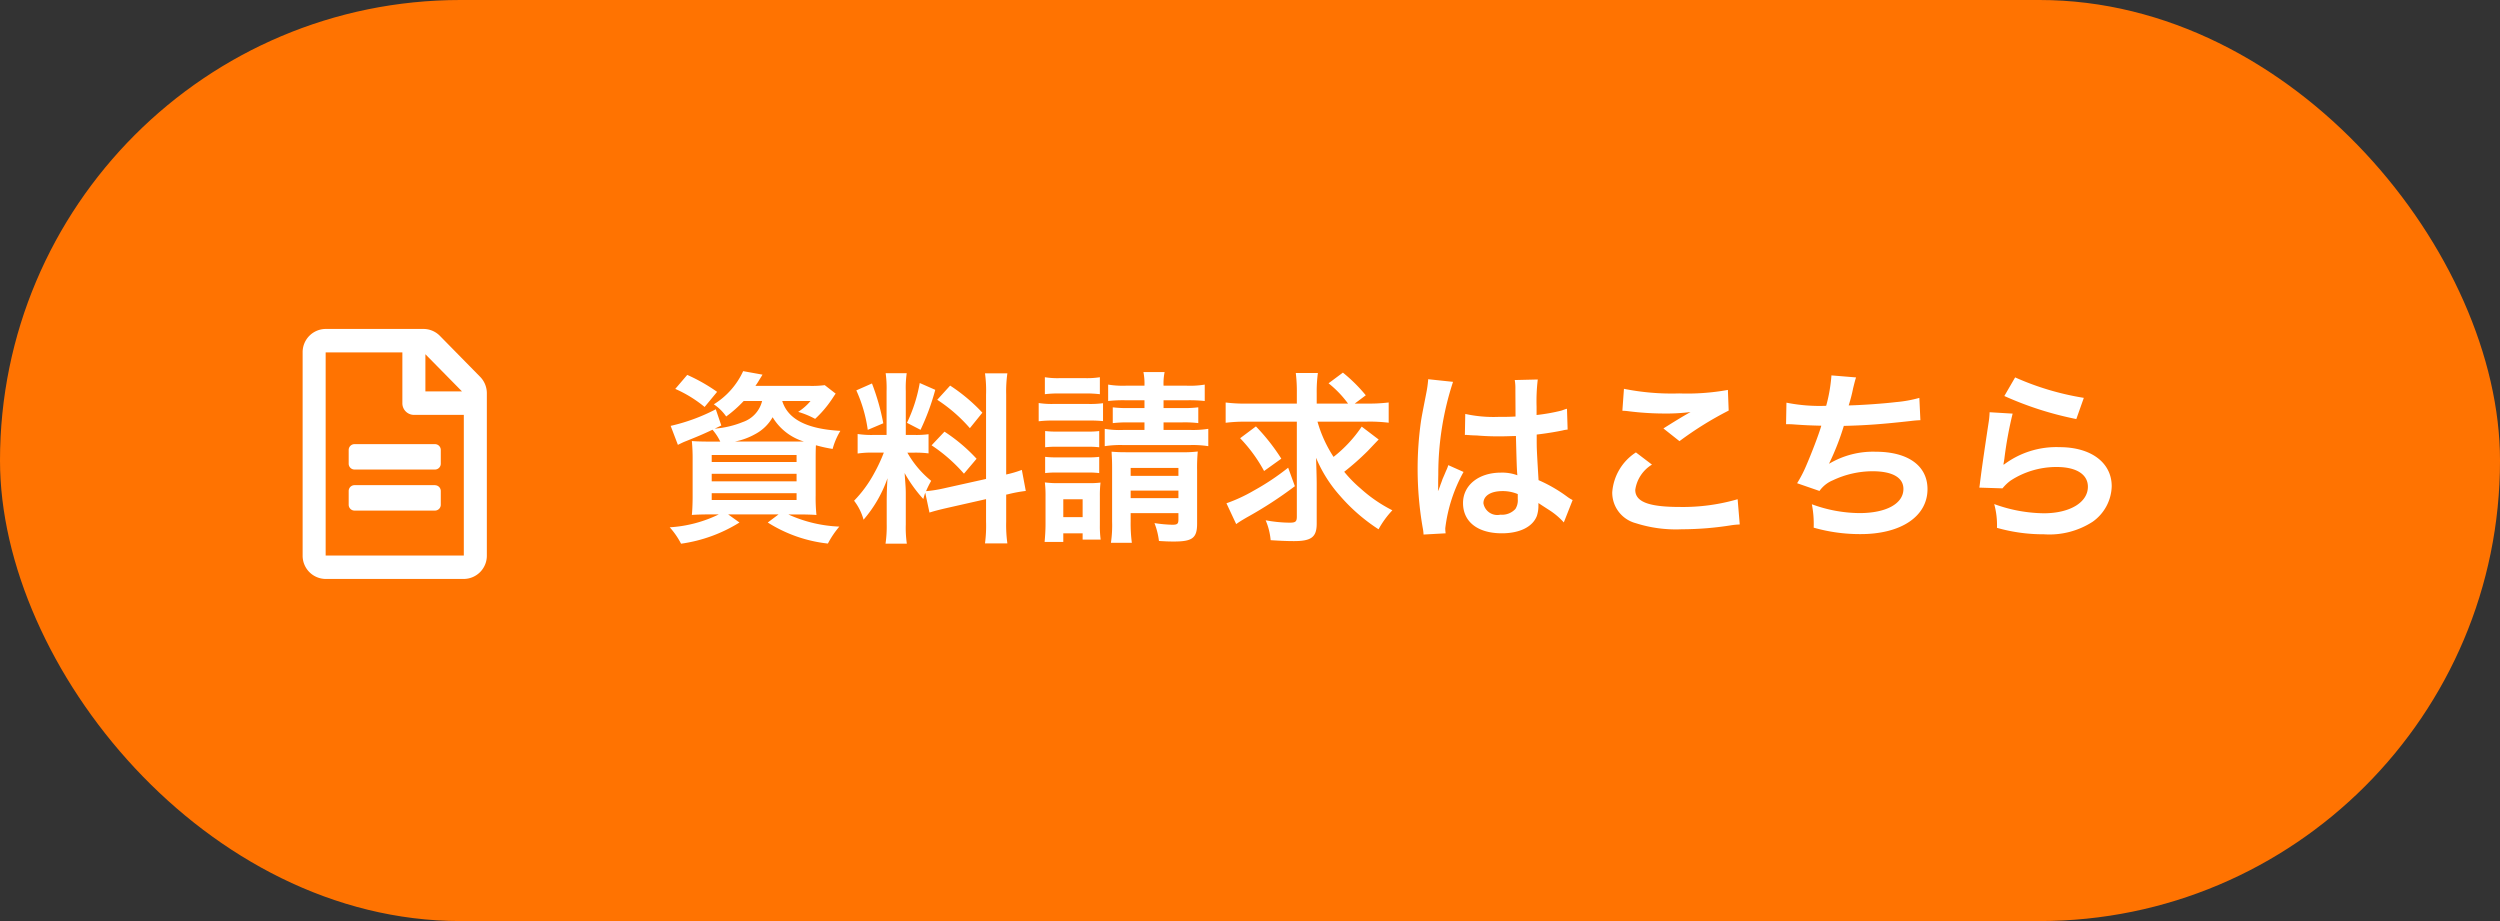 <svg id="btn_siryo.svg" xmlns="http://www.w3.org/2000/svg" width="190" height="70" viewBox="0 0 190 70">
  <rect x="0" y="0" width="190" height="70" fill="#333333" stroke="none"/>
  <defs>
    <style>
      .cls-1 {
        fill: #ff7301;
      }

      .cls-2 {
        fill: #fff;
        fill-rule: evenodd;
      }
    </style>
  </defs>
  <rect id="長方形_2034" data-name="長方形 2034" class="cls-1" width="190" height="70" rx="35" ry="35"/>
  <path id="資料請求はこちら" class="cls-2" d="M3543.92,45.476a2.254,2.254,0,0,1-1.47,1.6,7.067,7.067,0,0,1-2.13.5l0.5-.238-0.42-1.233a14.125,14.125,0,0,1-3.43,1.261l0.55,1.443c0.26-.126.4-0.2,0.61-0.28,1.04-.42,1.21-0.49,2.02-0.868a3.951,3.951,0,0,1,.59.9h-0.73c-0.64,0-1.13-.014-1.43-0.042a13.669,13.669,0,0,1,.06,1.457v2.76c0,0.588-.03,1.149-0.06,1.4,0.35-.028.84-0.042,1.49-0.042h0.56a9.835,9.835,0,0,1-3.73.981,5.914,5.914,0,0,1,.86,1.247,11.374,11.374,0,0,0,4.44-1.611l-0.86-.616h3.83l-0.82.616a10.707,10.707,0,0,0,4.57,1.6,6.879,6.879,0,0,1,.87-1.289,10.3,10.3,0,0,1-3.88-.925h0.66c0.58,0,1.16.014,1.48,0.042a12.692,12.692,0,0,1-.06-1.485V50.057c0-.434,0-0.84.02-1.219a10.435,10.435,0,0,0,1.27.28,5.214,5.214,0,0,1,.59-1.373c-2.55-.14-3.99-0.883-4.42-2.269h2.15a4.1,4.1,0,0,1-.94.826,6.567,6.567,0,0,1,1.29.532,8.3,8.3,0,0,0,1.24-1.443c0.18-.266.21-0.322,0.32-0.476l-0.83-.644a7.514,7.514,0,0,1-1.16.056h-4.11a4.842,4.842,0,0,0,.3-0.462c0.15-.238.15-0.238,0.24-0.392l-1.47-.266a5.808,5.808,0,0,1-2.23,2.521,3.536,3.536,0,0,1,.94.925,9.326,9.326,0,0,0,1.33-1.177h1.4Zm-2.07,3.082a5.152,5.152,0,0,0,1.56-.574,3.292,3.292,0,0,0,1.31-1.275,4.191,4.191,0,0,0,2.38,1.849h-5.25Zm-1.76,1.023h6.45v0.532h-6.45V49.58Zm0,1.429h6.45v0.574h-6.45V51.009Zm0,1.471h6.45V53h-6.45V52.48Zm0.41-7.7a13.234,13.234,0,0,0-2.27-1.289l-0.91,1.065a9.441,9.441,0,0,1,2.23,1.373Zm16.14,9.175c0.31-.1.72-0.21,1.33-0.35l2.97-.672v1.695a10.261,10.261,0,0,1-.08,1.667h1.7a10.142,10.142,0,0,1-.09-1.653V52.592l0.14-.028a10.394,10.394,0,0,1,1.35-.252l-0.3-1.6a8.136,8.136,0,0,1-1.19.35V44.986a9.783,9.783,0,0,1,.09-1.611h-1.7a9.689,9.689,0,0,1,.08,1.625v6.4l-3.27.728a9.538,9.538,0,0,1-1.29.2,7.278,7.278,0,0,1,.39-0.784,7.483,7.483,0,0,1-1.81-2.143h0.51a7.991,7.991,0,0,1,1.1.056V48a6.907,6.907,0,0,1-1.07.056h-0.66V44.72a7.929,7.929,0,0,1,.07-1.359h-1.6a8.212,8.212,0,0,1,.07,1.373v3.32h-0.94a6.954,6.954,0,0,1-1.26-.07v1.485a7.314,7.314,0,0,1,1.26-.07h0.73a12.116,12.116,0,0,1-.74,1.583,9.294,9.294,0,0,1-1.52,2.073,4.125,4.125,0,0,1,.72,1.443,9.712,9.712,0,0,0,1.82-3.152c-0.03.462-.06,1.121-0.06,1.681v1.807a9.167,9.167,0,0,1-.09,1.485h1.62a8.353,8.353,0,0,1-.08-1.457V52.55c0-.448-0.02-0.644-0.09-1.6a10.573,10.573,0,0,0,1.42,1.975c0.07-.224.08-0.294,0.15-0.476Zm-5.56-9.287a10.872,10.872,0,0,1,.87,3l1.18-.5a17.274,17.274,0,0,0-.86-3.026Zm4.82-.56a11.573,11.573,0,0,1-.97,3.026l1.03,0.532a17.761,17.761,0,0,0,1.12-3.04Zm1.33,1.275a11.744,11.744,0,0,1,2.48,2.157l0.95-1.177a13.127,13.127,0,0,0-2.45-2.059Zm-0.43,3.46A12.179,12.179,0,0,1,3559.26,51l0.96-1.135a12.749,12.749,0,0,0-2.44-2.059Zm16.18-3.418v0.588h-1.22a9.156,9.156,0,0,1-1.19-.056v1.2a9.205,9.205,0,0,1,1.18-.056h1.23v0.574h-1.61a6.739,6.739,0,0,1-1.41-.084v1.317a7.8,7.8,0,0,1,1.41-.084h5.07a7.621,7.621,0,0,1,1.39.084V47.591a7.356,7.356,0,0,1-1.39.084h-2.01V47.1h1.45a8.886,8.886,0,0,1,1.19.056v-1.2a8.015,8.015,0,0,1-1.16.056h-1.48V45.42h1.77a11.072,11.072,0,0,1,1.36.056V44.229a6.777,6.777,0,0,1-1.36.084h-1.77a4.378,4.378,0,0,1,.08-1.037h-1.61a4.513,4.513,0,0,1,.08,1.037h-1.43a6.739,6.739,0,0,1-1.33-.084v1.247a10.322,10.322,0,0,1,1.33-.056h1.43Zm-1.05,8.573h3.63v0.476c0,0.336-.08.406-0.46,0.406a10.26,10.26,0,0,1-1.36-.126,5.551,5.551,0,0,1,.34,1.359c0.46,0.028.7,0.042,1.13,0.042,1.42,0,1.77-.266,1.77-1.359V50.757a13.379,13.379,0,0,1,.05-1.443,9,9,0,0,1-1.26.056h-4.17c-0.52,0-.76-0.014-1.12-0.042,0.02,0.392.04,0.672,0.04,1.191v4.132a8.984,8.984,0,0,1-.09,1.6h1.59a11.229,11.229,0,0,1-.09-1.6V53.993Zm0-1.135V52.284h3.63v0.574h-3.63Zm0-1.7v-0.6h3.63v0.6h-3.63Zm-6.52-6.205a8.666,8.666,0,0,1,1.13-.056h1.92a8.765,8.765,0,0,1,1.13.056V43.669a6.234,6.234,0,0,1-1.13.07h-1.92a6.1,6.1,0,0,1-1.13-.07v1.289Zm-0.47,2.059a8.406,8.406,0,0,1,1.12-.056h2.71a9.605,9.605,0,0,1,1.06.042V45.644a7.331,7.331,0,0,1-1.12.056h-2.65a6.248,6.248,0,0,1-1.12-.07v1.387Zm0.49,1.975a7.213,7.213,0,0,1,.89-0.042h2.36a7.005,7.005,0,0,1,.86.042V47.759a6.262,6.262,0,0,1-.86.042h-2.36a7.213,7.213,0,0,1-.89-0.042v1.233Zm0,1.961a7.074,7.074,0,0,1,.87-0.042h2.35a6.993,6.993,0,0,1,.89.042V49.72a6.432,6.432,0,0,1-.87.042h-2.35a7.326,7.326,0,0,1-.89-0.042v1.233Zm1.38,5.239V55.534h1.47V56.01h1.37a7.7,7.7,0,0,1-.06-1.107V52.7a8,8,0,0,1,.05-1.023,7.093,7.093,0,0,1-.96.042h-2.18a7.564,7.564,0,0,1-1.09-.056,8.906,8.906,0,0,1,.05,1.107v2.045c0,0.462-.03.938-0.07,1.373h1.42Zm0-3.25h1.47V54.3h-1.47V52.942Zm23.11-5.9a12.245,12.245,0,0,1,1.62.084V45.588a12.245,12.245,0,0,1-1.62.084h-0.96l0.84-.63a11.912,11.912,0,0,0-1.74-1.723l-1.09.812a7.92,7.92,0,0,1,1.48,1.541h-2.38V44.888a10.506,10.506,0,0,1,.09-1.541h-1.68a11.7,11.7,0,0,1,.08,1.527v0.8h-3.8a11.872,11.872,0,0,1-1.61-.084v1.541a11.8,11.8,0,0,1,1.53-.084h3.88v7.214c0,0.378-.1.462-0.53,0.462a10.194,10.194,0,0,1-1.84-.182,4.947,4.947,0,0,1,.38,1.513c0.63,0.042,1.22.07,1.77,0.07,1.33,0,1.73-.308,1.73-1.331V51.836c0-.6-0.03-1.4-0.05-2.045a10.258,10.258,0,0,0,1.83,2.9,13.7,13.7,0,0,0,2.92,2.535,6.894,6.894,0,0,1,1.05-1.443,10.894,10.894,0,0,1-2.41-1.653,9.693,9.693,0,0,1-1.25-1.275,19.91,19.91,0,0,0,1.79-1.583c0.69-.728.69-0.728,0.83-0.868l-1.29-.981a10,10,0,0,1-2.14,2.3,9.728,9.728,0,0,1-1.22-2.675h3.79Zm-9.67,1.261a11.473,11.473,0,0,1,1.82,2.493l1.31-.939a15.379,15.379,0,0,0-1.93-2.451Zm3.65,2.241a18.721,18.721,0,0,1-2.63,1.751,11.993,11.993,0,0,1-2.06.953l0.74,1.583c0.25-.182.44-0.294,0.79-0.5a30.66,30.66,0,0,0,3.67-2.381Zm13.43-2.479a0.235,0.235,0,0,1,.08-0.014,0.633,0.633,0,0,1,.14.014,2.132,2.132,0,0,1,.24.014c0.07,0,.22.014,0.42,0.014,0.66,0.056,1.22.07,1.74,0.07,0.36,0,.7-0.014,1.26-0.028,0.05,1.947.07,2.633,0.11,2.984a3.348,3.348,0,0,0-1.25-.2c-1.69,0-2.88.953-2.88,2.311,0,1.429,1.12,2.3,2.95,2.3,1.36,0,2.34-.49,2.66-1.317a2.432,2.432,0,0,0,.12-0.784v-0.2c0.08,0.056.4,0.266,0.88,0.574a5.358,5.358,0,0,1,1.05.9l0.67-1.7a2.551,2.551,0,0,1-.39-0.238,11.123,11.123,0,0,0-2.2-1.275c-0.14-2.353-.14-2.381-0.14-3.166V48.026c0.74-.084,1.47-0.21,1.95-0.308a2.359,2.359,0,0,1,.4-0.07l-0.05-1.583-0.11.028-0.31.112a14.43,14.43,0,0,1-1.89.336V45.9a14.036,14.036,0,0,1,.09-2.059l-1.75.042a3.569,3.569,0,0,1,.05.672c0,0.574.01,1.275,0.01,2.1-0.49.028-.8,0.028-1.29,0.028a10,10,0,0,1-2.53-.224Zm4.02,4.482v0.378a1.216,1.216,0,0,1-.18.756,1.386,1.386,0,0,1-1.14.434,1.074,1.074,0,0,1-1.29-.868c0-.574.56-0.925,1.46-0.925A2.932,2.932,0,0,1,3601.35,52.55Zm-5.48,2.984a2.565,2.565,0,0,1-.03-0.378,11.637,11.637,0,0,1,1.39-4.286l-1.16-.518a2.753,2.753,0,0,1-.17.434c-0.14.336-.14,0.336-0.27,0.63-0.07.224-.14,0.378-0.17,0.476a3.565,3.565,0,0,1-.16.406h-0.02A1.677,1.677,0,0,0,3595.3,52V51.78c0-.224,0-0.224.01-0.728a22.524,22.524,0,0,1,1.12-7.032l-1.89-.2v0.056a8.782,8.782,0,0,1-.15,1.037c-0.31,1.583-.31,1.583-0.38,2a25.322,25.322,0,0,0-.27,3.712,26.174,26.174,0,0,0,.38,4.454,3.579,3.579,0,0,1,.07.546Zm13.43-9.315a4.181,4.181,0,0,1,.51.042,22.162,22.162,0,0,0,2.57.168,14.961,14.961,0,0,0,2.1-.112c-0.65.364-1.33,0.785-2.06,1.247l1.22,0.966a25.956,25.956,0,0,1,3.74-2.325l-0.06-1.569a17.359,17.359,0,0,1-3.7.266,18.4,18.4,0,0,1-4.2-.35Zm1.03,3.166a3.955,3.955,0,0,0-1.8,3.04,2.4,2.4,0,0,0,1.79,2.339,9.986,9.986,0,0,0,3.5.462,23.891,23.891,0,0,0,3.78-.308,5.744,5.744,0,0,1,.62-0.056l-0.16-1.919a14.878,14.878,0,0,1-4.39.588c-2.37,0-3.39-.392-3.39-1.3a2.692,2.692,0,0,1,1.27-1.919Zm11.41-2.143h0.11c0.12,0,.26,0,0.45.014,0.74,0.056,1.37.084,2.12,0.1-0.2.686-.72,2.045-1.18,3.11a9.407,9.407,0,0,1-.66,1.261l1.7,0.588a2.344,2.344,0,0,1,1.02-.812,7.075,7.075,0,0,1,3.01-.686c1.51,0,2.35.476,2.35,1.345,0,1.121-1.31,1.835-3.34,1.835a10.673,10.673,0,0,1-3.62-.672,7.747,7.747,0,0,1,.14,1.779,12.807,12.807,0,0,0,3.57.49c3.07,0,5.08-1.345,5.08-3.418,0-1.779-1.48-2.843-3.94-2.843a6.526,6.526,0,0,0-3.53.91V50.211a19.231,19.231,0,0,0,1.11-2.843c1.75-.042,2.98-0.14,5.01-0.364,0.36-.042.49-0.056,0.81-0.07l-0.08-1.695a9.61,9.61,0,0,1-1.79.322c-0.93.112-2.51,0.224-3.58,0.252a12.072,12.072,0,0,0,.34-1.317c0.14-.56.14-0.56,0.22-0.812l-1.87-.154a12.028,12.028,0,0,1-.4,2.311,12.818,12.818,0,0,1-3.02-.238Zm16.59-2.143a25.4,25.4,0,0,0,5.47,1.751l0.57-1.611a20.922,20.922,0,0,1-5.22-1.555Zm-1.12,1.233a6,6,0,0,1-.08.813c-0.25,1.653-.48,3.208-0.59,4.076-0.07.532-.07,0.588-0.11,0.84l1.76,0.056a3.262,3.262,0,0,1,.63-0.6,6.378,6.378,0,0,1,3.49-1.023c1.49,0,2.37.56,2.37,1.5,0,1.191-1.37,2.017-3.35,2.017a11.309,11.309,0,0,1-3.77-.7,6.02,6.02,0,0,1,.21,1.807,12.9,12.9,0,0,0,3.57.49,6.046,6.046,0,0,0,3.7-.952,3.408,3.408,0,0,0,1.45-2.7c0-1.793-1.57-2.97-3.96-2.97a6.631,6.631,0,0,0-4.24,1.331l-0.03-.028c0.04-.21.04-0.21,0.07-0.406a29.23,29.23,0,0,1,.63-3.446Z" transform="translate(-3486 -15)"/>
  <path id="シェイプ_559" data-name="シェイプ 559" class="cls-2" d="M3519.5,49.2v1.039a0.445,0.445,0,0,1-.44.446h-6.12a0.445,0.445,0,0,1-.44-0.446V49.2a0.445,0.445,0,0,1,.44-0.446h6.12A0.445,0.445,0,0,1,3519.5,49.2Zm-0.44,2.672h-6.12a0.445,0.445,0,0,0-.44.445V53.36a0.445,0.445,0,0,0,.44.445h6.12a0.445,0.445,0,0,0,.44-0.445V52.321A0.445,0.445,0,0,0,3519.06,51.876Zm3.94-6.982V57.22A1.764,1.764,0,0,1,3521.25,59h-10.5A1.764,1.764,0,0,1,3509,57.22V41.78A1.764,1.764,0,0,1,3510.75,40h7.44a1.753,1.753,0,0,1,1.24.523l3.06,3.114A1.78,1.78,0,0,1,3523,44.894Zm-4.67-2.969v2.824h2.78Zm2.92,15.3V46.531h-3.79a0.882,0.882,0,0,1-.88-0.891V41.78h-5.83V57.22h10.5Z" transform="translate(-3486 -15)"/>
</svg>
